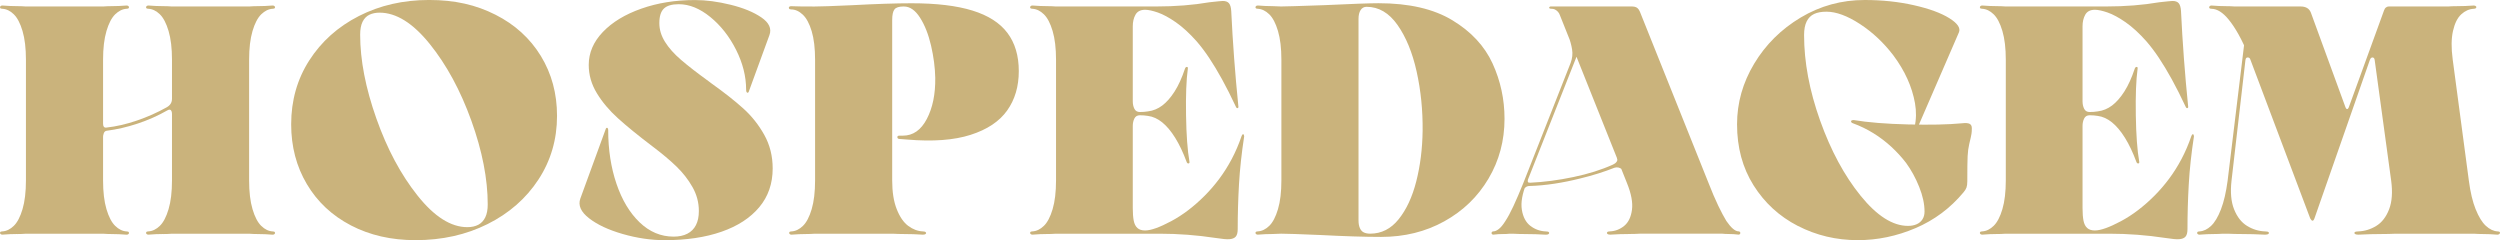 <svg xmlns="http://www.w3.org/2000/svg" width="458" height="44" viewBox="0 0 458 44" fill="none"><g clip-path="url(#clip0_1_779)"><path d="M3.153 42.87C2.282 42.87 1.374 42.91 0.424 42.988C0.267 42.988 0.145 42.937 0.067 42.839C-0.012 42.74 -0.024 42.642 0.035 42.54C0.094 42.441 0.224 42.39 0.42 42.39C1.17 42.351 1.873 42.012 2.525 41.379C3.177 40.745 3.711 39.725 4.127 38.316C4.544 36.911 4.752 35.156 4.752 33.054V10.942C4.752 8.84 4.544 7.089 4.127 5.68C3.711 4.274 3.177 3.251 2.525 2.617C1.873 1.984 1.17 1.645 0.42 1.606C0.224 1.606 0.094 1.559 0.035 1.456C-0.024 1.358 -0.016 1.259 0.067 1.157C0.145 1.059 0.263 1.008 0.424 1.008C1.374 1.086 2.282 1.126 3.153 1.126C3.668 1.126 4.182 1.145 4.697 1.185H18.937C19.451 1.145 19.966 1.126 20.48 1.126C21.348 1.126 22.259 1.086 23.21 1.008C23.367 1.008 23.485 1.059 23.567 1.157C23.645 1.256 23.657 1.354 23.598 1.456C23.54 1.555 23.41 1.606 23.213 1.606C22.463 1.645 21.761 1.984 21.109 2.617C20.457 3.251 19.922 4.274 19.506 5.68C19.09 7.089 18.882 8.84 18.882 10.942V33.062C18.882 35.164 19.09 36.919 19.506 38.324C19.922 39.733 20.457 40.753 21.109 41.386C21.761 42.02 22.463 42.359 23.213 42.398C23.41 42.398 23.54 42.449 23.598 42.548C23.657 42.646 23.645 42.744 23.567 42.847C23.488 42.945 23.367 42.996 23.21 42.996C22.259 42.918 21.352 42.878 20.48 42.878C19.966 42.878 19.451 42.858 18.937 42.819H4.697C4.182 42.858 3.668 42.878 3.153 42.878V42.87ZM17.511 24.348C17.511 24.013 17.967 23.407 18.874 22.533C18.874 22.852 18.921 23.08 19.023 23.218C19.121 23.356 19.29 23.407 19.526 23.368C21.305 23.171 23.155 22.742 25.071 22.088C26.988 21.435 28.798 20.632 30.498 19.68C30.856 19.483 31.111 19.255 31.268 18.995C31.425 18.739 31.504 18.452 31.504 18.133C32.175 18.452 32.513 18.786 32.513 19.144C32.513 19.503 32.175 20.077 31.504 20.868C31.504 20.55 31.433 20.325 31.296 20.183C31.158 20.046 30.95 20.054 30.671 20.215C28.931 21.207 27.101 22.018 25.185 22.651C23.265 23.285 21.38 23.722 19.518 23.958C19.282 23.997 19.113 24.147 19.015 24.403C18.917 24.663 18.866 24.95 18.866 25.265C17.955 24.989 17.503 24.682 17.503 24.344L17.511 24.348ZM29.909 42.87C29.038 42.87 28.13 42.91 27.18 42.988C27.023 42.988 26.901 42.937 26.823 42.839C26.744 42.74 26.732 42.642 26.791 42.54C26.85 42.441 26.98 42.39 27.176 42.39C27.926 42.351 28.629 42.012 29.281 41.379C29.933 40.745 30.467 39.725 30.883 38.316C31.3 36.911 31.508 35.156 31.508 33.054V10.942C31.508 8.84 31.3 7.089 30.883 5.68C30.467 4.274 29.933 3.251 29.281 2.617C28.629 1.984 27.926 1.645 27.176 1.606C26.976 1.606 26.85 1.559 26.791 1.456C26.732 1.358 26.74 1.259 26.823 1.157C26.901 1.059 27.019 1.008 27.18 1.008C28.13 1.086 29.038 1.126 29.909 1.126C30.424 1.126 30.938 1.145 31.453 1.185H45.693C46.207 1.145 46.722 1.126 47.236 1.126C48.104 1.126 49.015 1.086 49.965 1.008C50.123 1.008 50.24 1.059 50.323 1.157C50.401 1.256 50.413 1.354 50.354 1.456C50.295 1.555 50.166 1.606 49.969 1.606C49.219 1.645 48.516 1.984 47.864 2.617C47.212 3.251 46.678 4.274 46.262 5.68C45.846 7.089 45.638 8.84 45.638 10.942V33.062C45.638 35.164 45.846 36.919 46.262 38.324C46.678 39.733 47.212 40.753 47.864 41.386C48.516 42.02 49.219 42.359 49.969 42.398C50.166 42.398 50.295 42.449 50.354 42.548C50.413 42.646 50.401 42.744 50.323 42.847C50.244 42.945 50.127 42.996 49.965 42.996C49.015 42.918 48.108 42.878 47.236 42.878C46.722 42.878 46.207 42.858 45.693 42.819H31.453C30.938 42.858 30.424 42.878 29.909 42.878V42.87Z" fill="#CAB37C"></path><path d="M64.288 41.292C60.828 39.489 58.138 36.97 56.222 33.739C54.301 30.508 53.343 26.851 53.343 22.77C53.343 18.409 54.45 14.504 56.665 11.056C58.88 7.608 61.904 4.9 65.741 2.94C69.578 0.98 73.87 -0.004 78.614 -0.004C83.359 -0.004 87.215 0.897 90.777 2.7C94.335 4.503 97.104 7.022 99.083 10.253C101.058 13.485 102.048 17.141 102.048 21.223C102.048 25.544 100.909 29.437 98.635 32.905C96.361 36.372 93.255 39.088 89.32 41.052C85.385 43.016 80.987 43.996 76.121 43.996C71.691 43.996 67.744 43.095 64.284 41.292H64.288ZM87.631 41.174C88.185 40.875 88.609 40.422 88.908 39.808C89.202 39.194 89.351 38.411 89.351 37.459C89.351 32.783 88.354 27.67 86.355 22.12C84.356 16.57 81.815 11.883 78.732 8.057C75.649 4.231 72.582 2.318 69.539 2.318C68.828 2.318 68.204 2.448 67.669 2.704C67.135 2.964 66.719 3.389 66.424 3.983C66.13 4.578 65.981 5.373 65.981 6.361C65.981 10.997 66.97 16.11 68.946 21.699C70.921 27.288 73.442 32.007 76.51 35.849C79.573 39.694 82.608 41.615 85.617 41.615C86.406 41.615 87.078 41.465 87.635 41.17L87.631 41.174Z" fill="#CAB37C"></path><path d="M111.124 23.427C111.202 23.387 111.273 23.407 111.332 23.486C111.391 23.564 111.422 23.686 111.422 23.844C111.422 27.41 111.925 30.681 112.934 33.656C113.943 36.628 115.357 38.989 117.175 40.733C118.994 42.477 121.071 43.35 123.404 43.35C124.394 43.35 125.234 43.173 125.925 42.815C126.616 42.457 127.143 41.934 127.496 41.241C127.853 40.548 128.03 39.686 128.03 38.655C128.03 37.108 127.645 35.652 126.872 34.286C126.102 32.92 125.12 31.661 123.934 30.511C122.748 29.362 121.283 28.134 119.544 26.823C116.932 24.844 114.827 23.128 113.225 21.679C111.622 20.235 110.326 18.696 109.341 17.07C108.351 15.445 107.856 13.721 107.856 11.898C107.856 9.678 108.716 7.667 110.436 5.865C112.156 4.062 114.509 2.633 117.497 1.582C120.482 0.531 123.757 0.008 127.315 0.008C129.334 0.008 131.506 0.295 133.842 0.87C136.175 1.444 138.056 2.216 139.478 3.188C140.9 4.16 141.394 5.239 140.962 6.427L137.224 16.653C137.145 16.932 137.035 17.039 136.898 16.98C136.76 16.921 136.69 16.732 136.69 16.413C136.69 13.996 136.077 11.568 134.852 9.127C133.626 6.691 132.052 4.688 130.135 3.121C128.215 1.555 126.286 0.771 124.35 0.771C123.086 0.771 122.175 1.039 121.621 1.574C121.067 2.11 120.792 2.991 120.792 4.219C120.792 5.447 121.138 6.557 121.829 7.667C122.52 8.777 123.498 9.879 124.767 10.966C126.031 12.056 127.732 13.374 129.868 14.921L130.343 15.279C132.676 16.944 134.616 18.471 136.155 19.857C137.699 21.246 138.983 22.86 140.012 24.702C141.041 26.544 141.555 28.599 141.555 30.858C141.555 33.633 140.735 36.002 139.093 37.962C137.451 39.922 135.146 41.422 132.181 42.453C129.216 43.484 125.752 44 121.798 44C119.265 44 116.696 43.622 114.085 42.87C111.473 42.119 109.419 41.158 107.915 39.985C106.411 38.816 105.877 37.616 106.313 36.388L110.939 23.722C110.978 23.564 111.037 23.466 111.116 23.423L111.124 23.427Z" fill="#CAB37C"></path><path d="M164.396 25.119C164.396 24.942 164.514 24.852 164.753 24.852H165.405C167.263 24.852 168.728 23.832 169.796 21.79C170.864 19.747 171.378 17.24 171.339 14.268C171.3 12.367 171.041 10.395 170.569 8.352C170.094 6.309 169.423 4.605 168.551 3.239C167.679 1.874 166.693 1.189 165.586 1.189H165.527C164.694 1.189 164.141 1.366 163.866 1.724C163.587 2.082 163.449 2.736 163.449 3.684V33.058C163.449 35.16 163.724 36.915 164.282 38.321C164.836 39.73 165.539 40.749 166.387 41.383C167.239 42.016 168.138 42.355 169.085 42.394C169.321 42.394 169.489 42.445 169.588 42.544C169.686 42.642 169.686 42.741 169.588 42.843C169.489 42.941 169.321 42.992 169.085 42.992C167.899 42.914 166.713 42.874 165.527 42.874C164.895 42.874 164.243 42.855 163.567 42.815H149.268C148.754 42.855 148.239 42.874 147.725 42.874C146.853 42.874 145.946 42.914 144.996 42.992C144.838 42.992 144.717 42.941 144.638 42.843C144.56 42.745 144.548 42.646 144.607 42.544C144.666 42.445 144.795 42.394 144.992 42.394C145.742 42.355 146.445 42.016 147.097 41.383C147.749 40.749 148.283 39.73 148.699 38.321C149.115 36.915 149.323 35.16 149.323 33.058V10.942C149.323 8.84 149.115 7.097 148.699 5.711C148.283 4.326 147.741 3.314 147.069 2.681C146.398 2.047 145.683 1.728 144.933 1.728C144.736 1.728 144.607 1.669 144.548 1.551C144.489 1.433 144.497 1.334 144.579 1.252C144.658 1.173 144.776 1.134 144.937 1.134C145.647 1.173 147.073 1.193 149.209 1.193C150.278 1.193 152.551 1.114 156.031 0.957C160.461 0.72 164.117 0.598 167.007 0.598C171.555 0.598 175.274 1.043 178.161 1.937C181.047 2.83 183.183 4.196 184.566 6.038C185.948 7.88 186.643 10.21 186.643 13.024C186.643 15.838 185.933 18.247 184.507 20.247C183.081 22.25 180.847 23.734 177.803 24.706C174.756 25.678 170.899 25.966 166.234 25.568L164.69 25.45C164.494 25.411 164.396 25.3 164.396 25.123V25.119Z" fill="#CAB37C"></path><path d="M191.866 42.87C190.995 42.87 190.087 42.91 189.137 42.989C188.98 42.989 188.858 42.937 188.78 42.839C188.701 42.741 188.689 42.642 188.748 42.54C188.807 42.441 188.937 42.39 189.133 42.39C189.883 42.351 190.586 42.013 191.238 41.379C191.89 40.745 192.424 39.726 192.84 38.317C193.257 36.911 193.465 35.156 193.465 33.054V10.942C193.465 8.84 193.257 7.089 192.84 5.68C192.424 4.275 191.89 3.251 191.238 2.618C190.586 1.984 189.883 1.645 189.133 1.606C188.937 1.606 188.807 1.559 188.748 1.456C188.689 1.358 188.697 1.26 188.78 1.157C188.858 1.059 188.976 1.008 189.137 1.008C190.087 1.086 190.995 1.126 191.866 1.126C192.381 1.126 192.895 1.145 193.41 1.185H211.86C215.339 1.185 218.583 0.929 221.587 0.413C223.009 0.256 223.822 0.177 224.018 0.177C224.533 0.177 224.91 0.315 225.145 0.594C225.381 0.874 225.522 1.346 225.562 2.023C225.837 7.77 226.273 13.579 226.866 19.444C226.905 19.645 226.866 19.762 226.748 19.802C226.63 19.841 226.532 19.782 226.449 19.625C225.538 17.684 224.678 15.98 223.869 14.512C223.06 13.048 222.279 11.749 221.525 10.619C220.774 9.49 220.001 8.47 219.211 7.557C217.908 6.093 216.639 4.932 215.414 4.078C214.189 3.228 213.089 2.633 212.123 2.295C211.153 1.96 210.371 1.791 209.778 1.791C208.946 1.791 208.365 2.09 208.027 2.684C207.689 3.279 207.524 3.991 207.524 4.826V18.562C207.524 19.078 207.622 19.534 207.819 19.928C208.015 20.325 208.353 20.522 208.828 20.522C209.342 20.522 209.837 20.483 210.312 20.404C211.263 20.286 212.131 19.928 212.924 19.334C213.713 18.739 214.467 17.885 215.178 16.775C215.889 15.665 216.521 14.28 217.075 12.615C217.154 12.379 217.271 12.257 217.432 12.257C217.593 12.257 217.648 12.375 217.609 12.615C217.33 14.638 217.224 17.472 217.283 21.116C217.342 24.765 217.55 27.599 217.908 29.618C217.947 29.819 217.888 29.925 217.731 29.945C217.574 29.965 217.452 29.854 217.374 29.618C216.741 27.914 216.046 26.458 215.296 25.249C214.546 24.041 213.753 23.1 212.924 22.423C212.095 21.75 211.224 21.353 210.312 21.235C209.837 21.156 209.342 21.116 208.828 21.116C208.353 21.116 208.015 21.313 207.819 21.711C207.622 22.108 207.524 22.565 207.524 23.077V38.12C207.524 39.072 207.583 39.844 207.701 40.438C207.819 41.032 208.046 41.477 208.384 41.776C208.718 42.075 209.185 42.221 209.778 42.221C210.847 42.221 212.437 41.654 214.554 40.525C216.671 39.395 218.717 37.84 220.696 35.857C221.646 34.904 222.534 33.877 223.366 32.763C224.195 31.653 224.957 30.445 225.652 29.138C226.343 27.831 226.948 26.422 227.462 24.915C227.541 24.718 227.62 24.608 227.698 24.588C227.777 24.568 227.836 24.608 227.875 24.706C227.914 24.805 227.934 24.895 227.934 24.974C227.459 28.064 227.14 31 226.983 33.775C226.826 36.549 226.748 39.285 226.748 41.981C226.748 42.615 226.63 43.071 226.39 43.347C226.155 43.622 225.758 43.784 225.204 43.823C224.768 43.862 223.92 43.784 222.652 43.587C219.251 43.071 215.85 42.815 212.449 42.815H193.406C192.891 42.855 192.377 42.874 191.863 42.874L191.866 42.87Z" fill="#CAB37C"></path><path d="M241.699 43.047C238.058 42.89 235.725 42.811 234.696 42.811L233.153 42.87C232.281 42.87 231.374 42.91 230.424 42.988C230.266 42.988 230.145 42.937 230.066 42.839C229.988 42.74 229.976 42.642 230.035 42.54C230.094 42.441 230.223 42.39 230.42 42.39C231.17 42.351 231.873 42.012 232.525 41.379C233.177 40.745 233.711 39.725 234.127 38.316C234.543 36.911 234.751 35.156 234.751 33.054V10.942C234.751 8.84 234.543 7.089 234.127 5.68C233.711 4.274 233.177 3.251 232.525 2.617C231.873 1.984 231.17 1.645 230.42 1.606C230.223 1.606 230.094 1.559 230.035 1.456C229.976 1.358 229.984 1.259 230.066 1.157C230.145 1.059 230.263 1.008 230.424 1.008C231.374 1.086 232.281 1.126 233.153 1.126L234.696 1.185C235.407 1.185 238.019 1.106 242.527 0.949C247.589 0.712 250.931 0.59 252.553 0.59C258.13 0.59 262.638 1.629 266.078 3.712C269.519 5.794 271.969 8.431 273.434 11.619C274.895 14.811 275.629 18.188 275.629 21.758C275.629 25.761 274.652 29.417 272.692 32.727C270.732 36.038 268.034 38.643 264.594 40.548C261.154 42.453 257.297 43.402 253.025 43.402C250.059 43.402 246.282 43.284 241.695 43.044L241.699 43.047ZM256.233 40.162C257.655 38.399 258.735 36.081 259.465 33.208C260.196 30.334 260.58 27.253 260.624 23.962C260.663 20.195 260.298 16.578 259.528 13.111C258.758 9.643 257.588 6.797 256.029 4.577C254.466 2.358 252.577 1.248 250.362 1.248C249.887 1.248 249.521 1.444 249.266 1.842C249.007 2.24 248.881 2.775 248.881 3.448V40.371C248.881 40.965 248.972 41.449 249.148 41.827C249.325 42.205 249.573 42.461 249.891 42.599C250.205 42.736 250.582 42.807 251.018 42.807C253.076 42.807 254.815 41.926 256.237 40.162H256.233Z" fill="#CAB37C"></path><path d="M275.453 42.87C274.82 42.87 274.188 42.91 273.556 42.989C273.438 42.989 273.348 42.937 273.289 42.839C273.23 42.741 273.23 42.642 273.289 42.54C273.348 42.441 273.438 42.39 273.556 42.39C273.87 42.39 274.22 42.241 274.593 41.946C274.97 41.646 275.354 41.182 275.751 40.548C276.226 39.836 276.729 38.903 277.263 37.754C277.797 36.605 278.398 35.195 279.074 33.531L287.737 11.533C288.051 10.702 288.141 9.868 288.004 9.037C287.867 8.207 287.639 7.392 287.321 6.601L289.516 8.624L279.667 33.538C278.873 35.483 278.587 37.116 278.806 38.443C279.022 39.773 279.549 40.753 280.377 41.387C281.21 42.02 282.156 42.359 283.225 42.398C283.499 42.398 283.68 42.449 283.759 42.548C283.837 42.646 283.825 42.745 283.727 42.847C283.629 42.945 283.46 42.996 283.225 42.996C281.96 42.918 280.672 42.878 279.368 42.878C278.657 42.878 277.946 42.859 277.232 42.819H276.521C276.164 42.859 275.81 42.878 275.453 42.878V42.87ZM279.191 33.385C279.388 33.007 279.647 32.783 279.961 32.7C279.883 33.019 279.863 33.227 279.902 33.326C279.941 33.424 280.079 33.475 280.318 33.475C282.848 33.357 285.491 33.011 288.24 32.436C290.989 31.862 293.412 31.098 295.509 30.146C295.784 30.027 296.004 29.858 296.161 29.642C296.318 29.425 296.337 29.217 296.22 29.016C296.337 29.016 296.475 29.114 296.636 29.315C296.793 29.516 296.923 29.772 297.021 30.087C297.119 30.405 297.17 30.72 297.17 31.039C296.934 30.842 296.695 30.724 296.459 30.681C296.224 30.642 295.984 30.661 295.748 30.74C293.852 31.492 291.754 32.149 289.461 32.704C287.878 33.102 286.307 33.416 284.744 33.656C283.181 33.893 281.669 34.034 280.205 34.074C279.926 34.074 279.69 34.152 279.494 34.31C279.297 34.467 279.156 34.688 279.077 34.963C278.96 34.29 278.999 33.767 279.195 33.389L279.191 33.385ZM298.533 42.87C297.347 42.87 296.161 42.91 294.975 42.989C294.739 42.989 294.57 42.937 294.472 42.839C294.374 42.741 294.362 42.642 294.441 42.54C294.519 42.441 294.676 42.39 294.916 42.39C295.905 42.351 296.785 42.013 297.555 41.379C298.325 40.745 298.8 39.765 298.977 38.435C299.153 37.108 298.847 35.471 298.058 33.531L285.777 2.791C285.699 2.555 285.581 2.346 285.42 2.165C285.263 1.988 285.063 1.838 284.827 1.72C284.748 1.681 284.65 1.653 284.528 1.63C284.411 1.61 284.269 1.598 284.112 1.598C283.994 1.598 283.904 1.567 283.845 1.508C283.786 1.449 283.786 1.378 283.845 1.299C283.904 1.22 283.994 1.181 284.112 1.181H298.823C299.059 1.181 299.279 1.201 299.475 1.24C299.672 1.279 299.852 1.37 300.009 1.508C300.166 1.645 300.308 1.854 300.426 2.133L313.004 33.527C313.637 35.152 314.23 36.538 314.783 37.687C315.337 38.836 315.832 39.769 316.268 40.481C316.704 41.115 317.108 41.591 317.485 41.91C317.862 42.229 318.208 42.386 318.522 42.386C318.64 42.386 318.73 42.438 318.789 42.536C318.848 42.634 318.848 42.733 318.789 42.835C318.73 42.934 318.64 42.985 318.522 42.985C317.89 42.906 317.238 42.867 316.562 42.867C316.205 42.867 315.852 42.847 315.494 42.807H300.485C299.852 42.847 299.2 42.867 298.525 42.867L298.533 42.87Z" fill="#CAB37C"></path><path d="M329.349 41.383C325.968 39.639 323.27 37.159 321.252 33.952C319.233 30.74 318.228 27.016 318.228 22.773C318.228 18.849 319.276 15.142 321.373 11.654C323.47 8.167 326.306 5.353 329.887 3.212C333.465 1.071 337.373 0 341.602 0C344.807 0 347.811 0.319 350.619 0.953C353.427 1.586 355.591 2.381 357.115 3.33C358.638 4.282 359.22 5.152 358.866 5.947L349.433 27.709C349.355 27.906 349.225 28.036 349.048 28.095C348.871 28.154 348.762 28.114 348.722 27.977C348.683 27.839 348.742 27.65 348.899 27.41C350.717 24.753 351.361 21.919 350.827 18.908C350.293 15.897 348.978 12.985 346.88 10.167C345.101 7.829 343.055 5.908 340.742 4.4C338.429 2.893 336.383 2.141 334.6 2.141C333.689 2.141 332.939 2.279 332.346 2.558C331.753 2.838 331.297 3.29 330.983 3.924C330.665 4.558 330.508 5.392 330.508 6.42C330.508 11.375 331.486 16.598 333.445 22.089C335.405 27.579 337.875 32.165 340.86 35.853C343.845 39.541 346.743 41.383 349.551 41.383C350.144 41.383 350.666 41.284 351.122 41.084C351.577 40.887 351.931 40.587 352.19 40.19C352.445 39.792 352.575 39.32 352.575 38.761C352.575 37.376 352.249 35.868 351.597 34.243C350.945 32.617 350.144 31.149 349.193 29.842C348.4 28.811 347.501 27.831 346.496 26.898C345.486 25.969 344.391 25.135 343.205 24.403C342.019 23.671 340.774 23.065 339.466 22.588C339.309 22.549 339.199 22.47 339.14 22.352C339.081 22.234 339.101 22.144 339.199 22.085C339.297 22.026 339.427 21.994 339.584 21.994C342.235 22.431 345.565 22.699 349.578 22.797C353.592 22.895 356.867 22.828 359.396 22.588C360.068 22.51 360.543 22.541 360.822 22.679C361.097 22.817 361.238 23.084 361.238 23.482C361.238 23.919 361.219 24.253 361.179 24.493C361.14 24.773 361.003 25.407 360.763 26.395C360.606 27.067 360.504 27.811 360.468 28.622C360.429 29.437 360.41 30.972 360.41 33.231C360.41 33.708 360.358 34.085 360.26 34.361C360.162 34.64 359.974 34.935 359.699 35.254C357.287 38.147 354.358 40.328 350.918 41.796C347.477 43.26 343.955 43.996 340.357 43.996C336.403 43.996 332.735 43.122 329.353 41.379L329.349 41.383Z" fill="#CAB37C"></path><path d="M365.864 42.87C364.993 42.87 364.085 42.91 363.135 42.989C362.978 42.989 362.856 42.937 362.778 42.839C362.699 42.741 362.687 42.642 362.746 42.54C362.805 42.441 362.935 42.39 363.131 42.39C363.881 42.351 364.584 42.013 365.236 41.379C365.888 40.745 366.422 39.726 366.838 38.317C367.255 36.911 367.463 35.156 367.463 33.054V10.942C367.463 8.84 367.255 7.089 366.838 5.68C366.422 4.275 365.888 3.251 365.236 2.618C364.584 1.984 363.881 1.645 363.131 1.606C362.935 1.606 362.805 1.559 362.746 1.456C362.687 1.358 362.695 1.26 362.778 1.157C362.856 1.059 362.974 1.008 363.135 1.008C364.085 1.086 364.993 1.126 365.864 1.126C366.379 1.126 366.893 1.145 367.408 1.185H385.858C389.337 1.185 392.581 0.929 395.585 0.413C397.007 0.256 397.82 0.177 398.016 0.177C398.531 0.177 398.908 0.315 399.143 0.594C399.379 0.874 399.52 1.346 399.56 2.023C399.835 7.77 400.27 13.579 400.863 19.444C400.903 19.645 400.863 19.762 400.746 19.802C400.628 19.841 400.53 19.782 400.447 19.625C399.536 17.684 398.676 15.98 397.867 14.512C397.058 13.048 396.277 11.749 395.523 10.619C394.772 9.49 393.999 8.47 393.209 7.557C391.906 6.093 390.637 4.932 389.412 4.078C388.187 3.228 387.087 2.633 386.121 2.295C385.151 1.96 384.369 1.791 383.776 1.791C382.944 1.791 382.363 2.09 382.025 2.684C381.687 3.279 381.522 3.991 381.522 4.826V18.562C381.522 19.078 381.62 19.534 381.817 19.928C382.013 20.325 382.351 20.522 382.826 20.522C383.34 20.522 383.835 20.483 384.31 20.404C385.261 20.286 386.129 19.928 386.922 19.334C387.711 18.739 388.465 17.885 389.176 16.775C389.887 15.665 390.519 14.28 391.073 12.615C391.152 12.379 391.269 12.257 391.43 12.257C391.591 12.257 391.646 12.375 391.607 12.615C391.328 14.638 391.222 17.472 391.281 21.116C391.34 24.765 391.548 27.599 391.906 29.618C391.945 29.819 391.886 29.925 391.729 29.945C391.572 29.965 391.45 29.854 391.371 29.618C390.739 27.914 390.044 26.458 389.294 25.249C388.544 24.041 387.751 23.1 386.922 22.423C386.093 21.75 385.222 21.353 384.31 21.235C383.835 21.156 383.34 21.116 382.826 21.116C382.351 21.116 382.013 21.313 381.817 21.711C381.62 22.108 381.522 22.565 381.522 23.077V38.12C381.522 39.072 381.581 39.844 381.699 40.438C381.817 41.032 382.044 41.477 382.382 41.776C382.716 42.075 383.183 42.221 383.776 42.221C384.844 42.221 386.435 41.654 388.552 40.525C390.669 39.395 392.715 37.84 394.694 35.857C395.644 34.904 396.532 33.877 397.364 32.763C398.193 31.653 398.955 30.445 399.65 29.138C400.341 27.831 400.946 26.422 401.46 24.915C401.539 24.718 401.617 24.608 401.696 24.588C401.775 24.568 401.833 24.608 401.873 24.706C401.912 24.805 401.932 24.895 401.932 24.974C401.456 28.064 401.138 31 400.981 33.775C400.824 36.549 400.746 39.285 400.746 41.981C400.746 42.615 400.628 43.071 400.388 43.347C400.153 43.622 399.756 43.784 399.202 43.823C398.766 43.862 397.918 43.784 396.65 43.587C393.249 43.071 389.848 42.815 386.447 42.815H367.404C366.889 42.855 366.375 42.874 365.86 42.874L365.864 42.87Z" fill="#CAB37C"></path><path d="M453.55 38.352C454.104 39.741 454.729 40.749 455.42 41.383C456.111 42.016 456.834 42.355 457.584 42.394C457.78 42.394 457.91 42.445 457.969 42.544C458.027 42.642 458.008 42.74 457.91 42.843C457.811 42.941 457.682 42.992 457.525 42.992C456.574 42.914 455.663 42.874 454.795 42.874C454.281 42.874 453.766 42.855 453.252 42.815H438.835C438.042 42.855 437.233 42.874 436.404 42.874C434.983 42.874 433.518 42.914 432.014 42.992C431.735 42.992 431.539 42.941 431.421 42.843C431.303 42.744 431.291 42.646 431.389 42.544C431.487 42.445 431.696 42.394 432.014 42.394C433.2 42.355 434.307 42.016 435.336 41.383C436.365 40.749 437.147 39.737 437.681 38.352C438.215 36.966 438.344 35.223 438.066 33.121L435.042 11.001C435.002 10.682 434.865 10.525 434.625 10.525C434.429 10.525 434.268 10.682 434.15 11.001L424.006 40.017C423.967 40.135 423.916 40.233 423.857 40.316C423.798 40.395 423.727 40.434 423.649 40.434C423.531 40.434 423.39 40.296 423.233 40.017L412.256 10.883C412.178 10.647 412.02 10.525 411.781 10.525C411.541 10.525 411.404 10.682 411.365 11.001L408.812 33.121C408.576 35.223 408.733 36.966 409.287 38.352C409.841 39.741 410.63 40.749 411.659 41.383C412.688 42.016 413.796 42.355 414.982 42.394C415.296 42.394 415.504 42.445 415.606 42.544C415.704 42.642 415.696 42.74 415.575 42.843C415.457 42.941 415.256 42.992 414.982 42.992C413.477 42.914 412.017 42.874 410.591 42.874C409.798 42.874 408.989 42.855 408.16 42.815H407.21C406.695 42.855 406.181 42.874 405.666 42.874C404.794 42.874 403.887 42.914 402.937 42.992C402.78 42.992 402.658 42.941 402.579 42.843C402.501 42.744 402.489 42.646 402.548 42.544C402.607 42.445 402.737 42.394 402.933 42.394C403.683 42.355 404.394 42.016 405.069 41.383C405.741 40.749 406.346 39.737 406.88 38.352C407.414 36.966 407.818 35.223 408.097 33.121L411.121 8.206L412.013 10.407C411.38 8.82 410.748 7.463 410.116 6.333C409.484 5.203 408.871 4.282 408.278 3.57C407.763 2.936 407.241 2.452 406.707 2.114C406.173 1.779 405.647 1.61 405.136 1.61C404.94 1.61 404.81 1.563 404.751 1.46C404.692 1.362 404.7 1.263 404.783 1.161C404.861 1.063 404.979 1.011 405.14 1.011C406.09 1.09 406.998 1.13 407.869 1.13C408.384 1.13 408.898 1.149 409.413 1.189H421.516C421.952 1.189 422.325 1.279 422.643 1.456C422.958 1.633 423.197 1.921 423.354 2.318L429.701 19.68C429.779 19.877 429.877 19.979 429.995 19.979C430.113 19.979 430.211 19.88 430.29 19.68L436.758 1.901C436.836 1.665 436.954 1.484 437.115 1.366C437.272 1.248 437.429 1.189 437.59 1.189H448.445C448.999 1.149 449.553 1.13 450.106 1.13C451.135 1.13 452.164 1.09 453.189 1.011C453.385 1.011 453.523 1.063 453.605 1.161C453.684 1.259 453.684 1.358 453.605 1.46C453.527 1.559 453.389 1.61 453.189 1.61C452.36 1.649 451.599 1.988 450.904 2.621C450.212 3.255 449.706 4.267 449.392 5.652C449.073 7.041 449.054 8.785 449.333 10.883L452.298 33.121C452.573 35.223 452.989 36.966 453.543 38.352H453.55Z" fill="#CAB37C"></path></g><defs><clipPath id="clip0_1_779"><rect width="458" height="44" fill="white"></rect></clipPath></defs></svg>